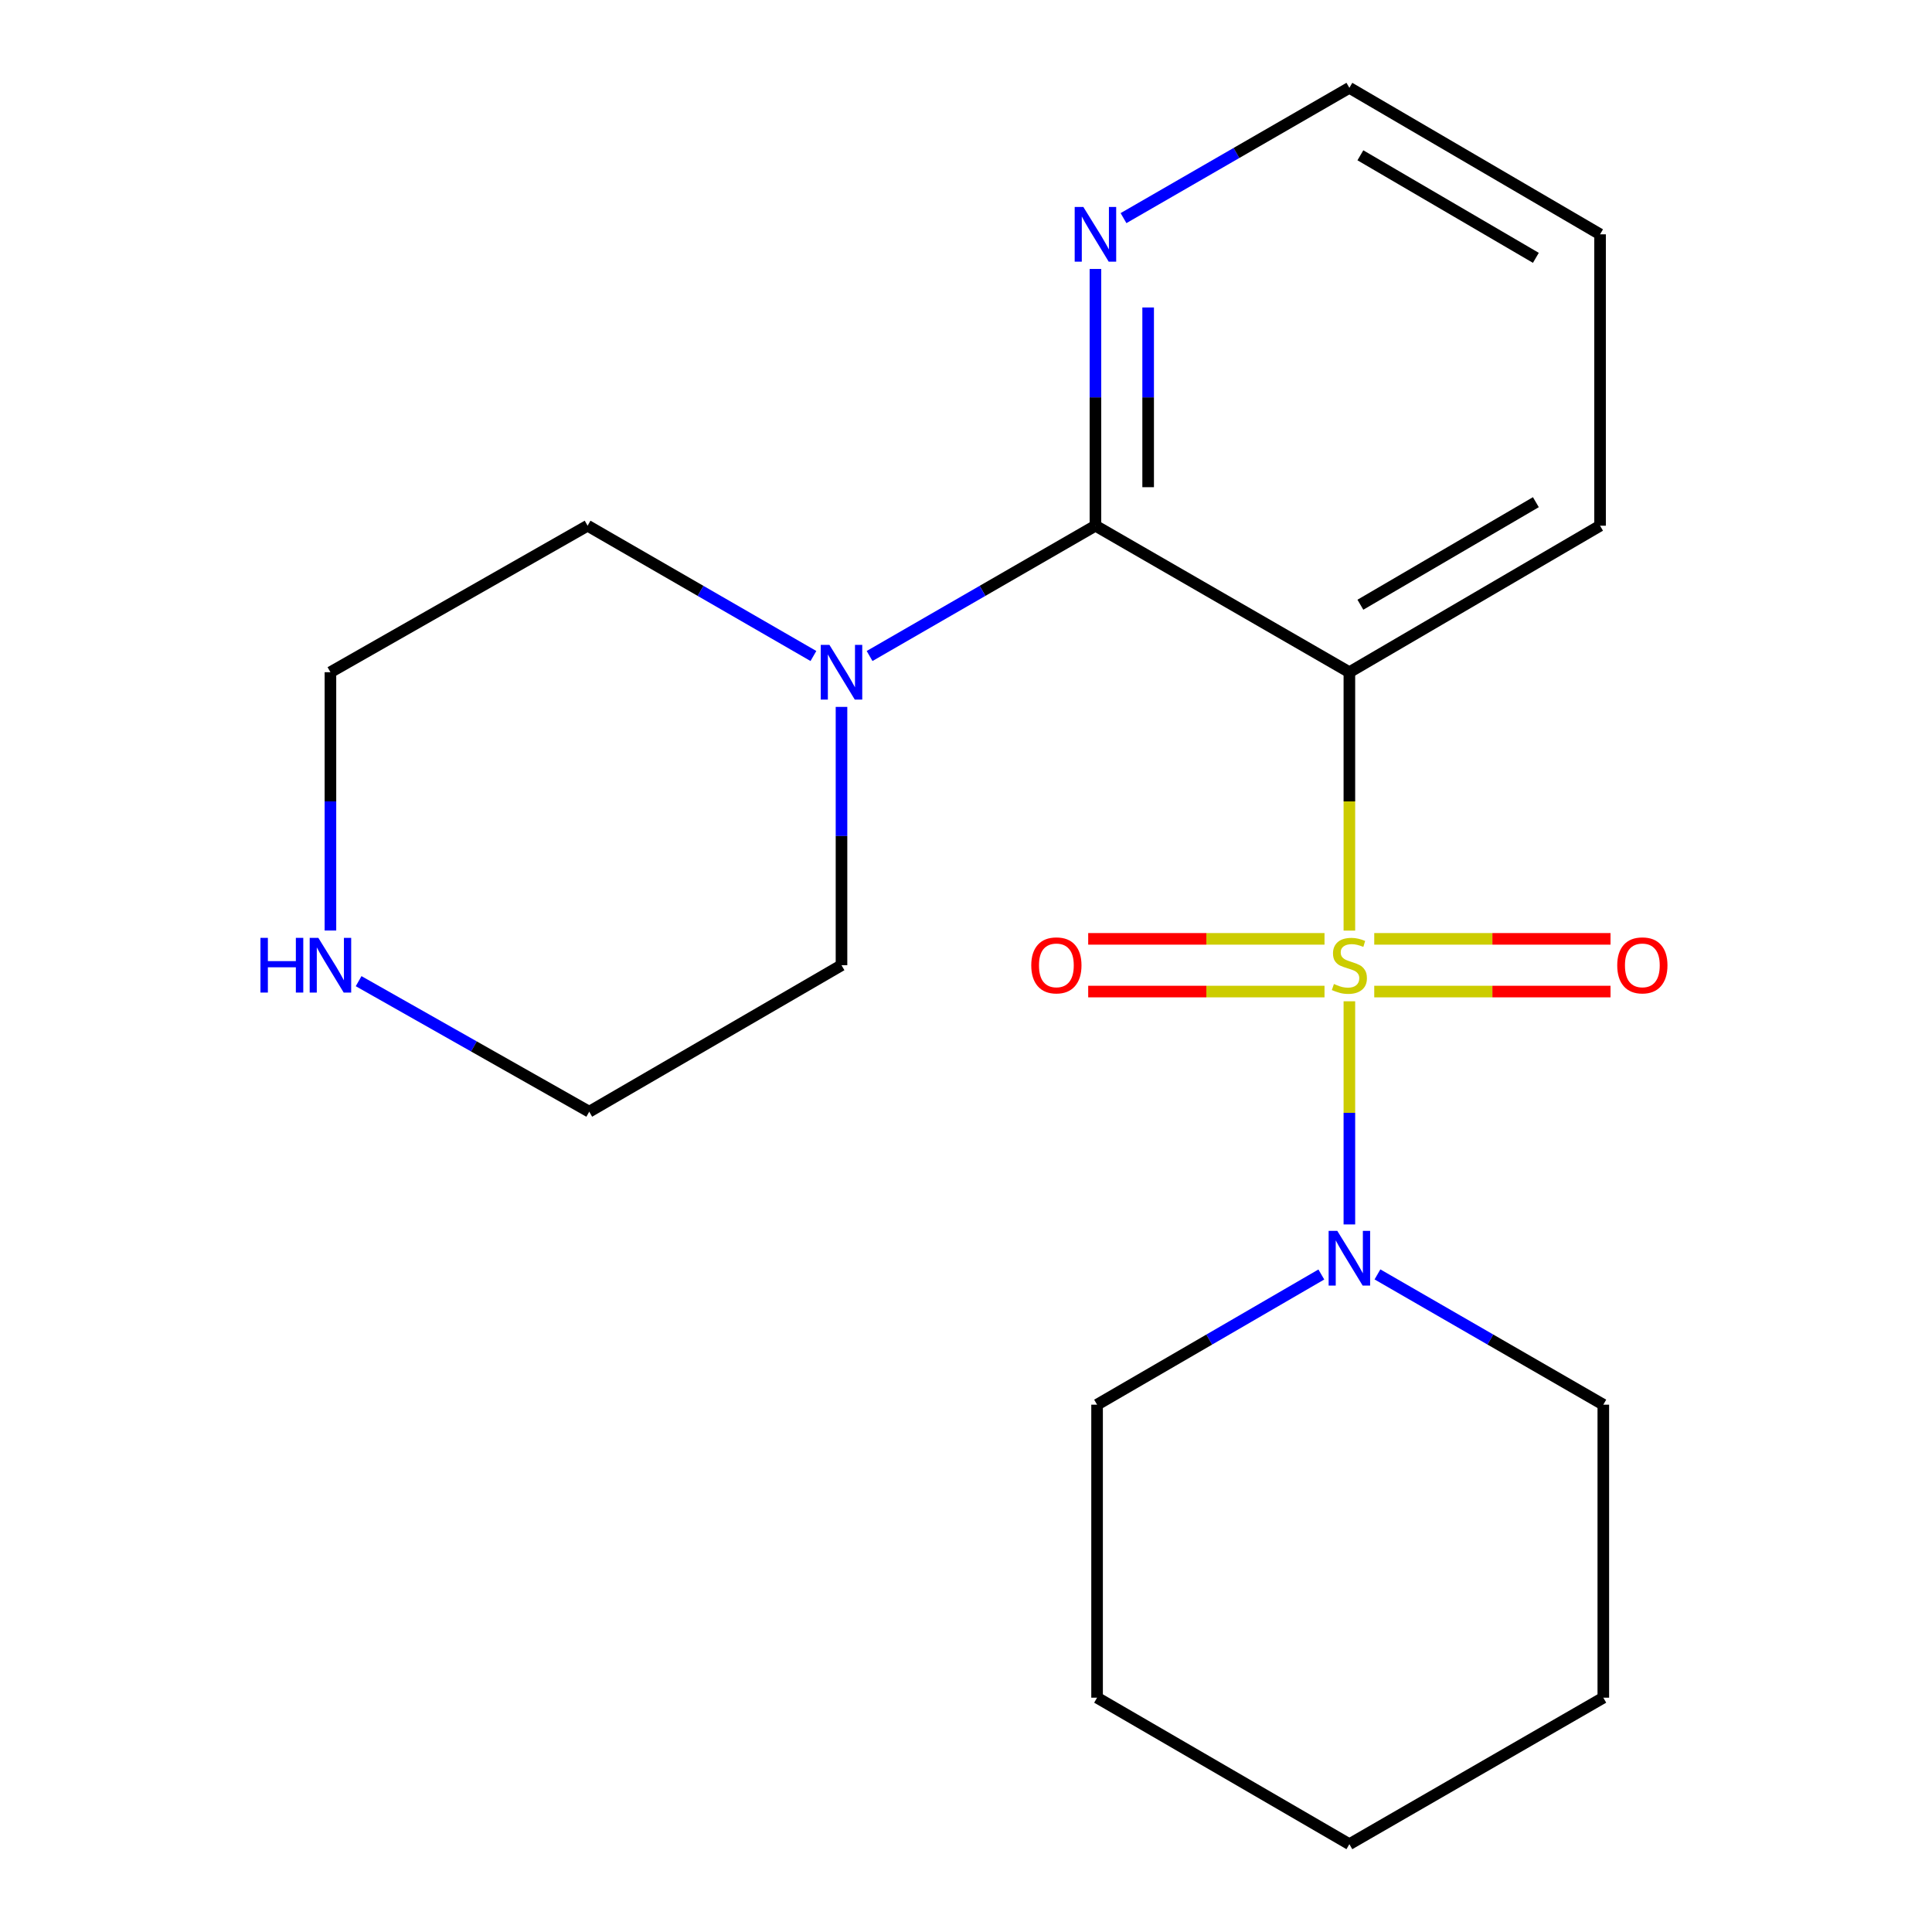 <?xml version='1.0' encoding='iso-8859-1'?>
<svg version='1.1' baseProfile='full'
              xmlns='http://www.w3.org/2000/svg'
                      xmlns:rdkit='http://www.rdkit.org/xml'
                      xmlns:xlink='http://www.w3.org/1999/xlink'
                  xml:space='preserve'
width='1000px' height='1000px' viewBox='0 0 1000 1000'>
<!-- END OF HEADER -->
<rect style='opacity:1.0;fill:#FFFFFF;stroke:none' width='1000' height='1000' x='0' y='0'> </rect>
<path class='bond-0' d='M 698.435,481.679 L 698.435,414.807' style='fill:none;fill-rule:evenodd;stroke:#CCCC00;stroke-width:6px;stroke-linecap:butt;stroke-linejoin:miter;stroke-opacity:1' />
<path class='bond-0' d='M 698.435,414.807 L 698.435,347.934' style='fill:none;fill-rule:evenodd;stroke:#000000;stroke-width:6px;stroke-linecap:butt;stroke-linejoin:miter;stroke-opacity:1' />
<path class='bond-2' d='M 698.435,518.262 L 698.435,576.012' style='fill:none;fill-rule:evenodd;stroke:#CCCC00;stroke-width:6px;stroke-linecap:butt;stroke-linejoin:miter;stroke-opacity:1' />
<path class='bond-2' d='M 698.435,576.012 L 698.435,633.763' style='fill:none;fill-rule:evenodd;stroke:#0000FF;stroke-width:6px;stroke-linecap:butt;stroke-linejoin:miter;stroke-opacity:1' />
<path class='bond-4' d='M 711.306,513.232 L 772.457,513.232' style='fill:none;fill-rule:evenodd;stroke:#CCCC00;stroke-width:6px;stroke-linecap:butt;stroke-linejoin:miter;stroke-opacity:1' />
<path class='bond-4' d='M 772.457,513.232 L 833.608,513.232' style='fill:none;fill-rule:evenodd;stroke:#FF0000;stroke-width:6px;stroke-linecap:butt;stroke-linejoin:miter;stroke-opacity:1' />
<path class='bond-4' d='M 711.306,485.95 L 772.457,485.95' style='fill:none;fill-rule:evenodd;stroke:#CCCC00;stroke-width:6px;stroke-linecap:butt;stroke-linejoin:miter;stroke-opacity:1' />
<path class='bond-4' d='M 772.457,485.95 L 833.608,485.95' style='fill:none;fill-rule:evenodd;stroke:#FF0000;stroke-width:6px;stroke-linecap:butt;stroke-linejoin:miter;stroke-opacity:1' />
<path class='bond-5' d='M 685.564,485.95 L 624.406,485.95' style='fill:none;fill-rule:evenodd;stroke:#CCCC00;stroke-width:6px;stroke-linecap:butt;stroke-linejoin:miter;stroke-opacity:1' />
<path class='bond-5' d='M 624.406,485.95 L 563.248,485.95' style='fill:none;fill-rule:evenodd;stroke:#FF0000;stroke-width:6px;stroke-linecap:butt;stroke-linejoin:miter;stroke-opacity:1' />
<path class='bond-5' d='M 685.564,513.232 L 624.406,513.232' style='fill:none;fill-rule:evenodd;stroke:#CCCC00;stroke-width:6px;stroke-linecap:butt;stroke-linejoin:miter;stroke-opacity:1' />
<path class='bond-5' d='M 624.406,513.232 L 563.248,513.232' style='fill:none;fill-rule:evenodd;stroke:#FF0000;stroke-width:6px;stroke-linecap:butt;stroke-linejoin:miter;stroke-opacity:1' />
<path class='bond-1' d='M 698.435,347.934 L 566.998,272.106' style='fill:none;fill-rule:evenodd;stroke:#000000;stroke-width:6px;stroke-linecap:butt;stroke-linejoin:miter;stroke-opacity:1' />
<path class='bond-8' d='M 698.435,347.934 L 828.191,272.106' style='fill:none;fill-rule:evenodd;stroke:#000000;stroke-width:6px;stroke-linecap:butt;stroke-linejoin:miter;stroke-opacity:1' />
<path class='bond-8' d='M 704.133,313.005 L 794.962,259.926' style='fill:none;fill-rule:evenodd;stroke:#000000;stroke-width:6px;stroke-linecap:butt;stroke-linejoin:miter;stroke-opacity:1' />
<path class='bond-3' d='M 566.998,272.106 L 508.546,305.828' style='fill:none;fill-rule:evenodd;stroke:#000000;stroke-width:6px;stroke-linecap:butt;stroke-linejoin:miter;stroke-opacity:1' />
<path class='bond-3' d='M 508.546,305.828 L 450.093,339.55' style='fill:none;fill-rule:evenodd;stroke:#0000FF;stroke-width:6px;stroke-linecap:butt;stroke-linejoin:miter;stroke-opacity:1' />
<path class='bond-6' d='M 566.998,272.106 L 566.998,205.66' style='fill:none;fill-rule:evenodd;stroke:#000000;stroke-width:6px;stroke-linecap:butt;stroke-linejoin:miter;stroke-opacity:1' />
<path class='bond-6' d='M 566.998,205.66 L 566.998,139.213' style='fill:none;fill-rule:evenodd;stroke:#0000FF;stroke-width:6px;stroke-linecap:butt;stroke-linejoin:miter;stroke-opacity:1' />
<path class='bond-6' d='M 594.279,252.172 L 594.279,205.66' style='fill:none;fill-rule:evenodd;stroke:#000000;stroke-width:6px;stroke-linecap:butt;stroke-linejoin:miter;stroke-opacity:1' />
<path class='bond-6' d='M 594.279,205.66 L 594.279,159.147' style='fill:none;fill-rule:evenodd;stroke:#0000FF;stroke-width:6px;stroke-linecap:butt;stroke-linejoin:miter;stroke-opacity:1' />
<path class='bond-9' d='M 683.92,659.674 L 625.883,693.367' style='fill:none;fill-rule:evenodd;stroke:#0000FF;stroke-width:6px;stroke-linecap:butt;stroke-linejoin:miter;stroke-opacity:1' />
<path class='bond-9' d='M 625.883,693.367 L 567.846,727.061' style='fill:none;fill-rule:evenodd;stroke:#000000;stroke-width:6px;stroke-linecap:butt;stroke-linejoin:miter;stroke-opacity:1' />
<path class='bond-10' d='M 712.969,659.63 L 771.421,693.345' style='fill:none;fill-rule:evenodd;stroke:#0000FF;stroke-width:6px;stroke-linecap:butt;stroke-linejoin:miter;stroke-opacity:1' />
<path class='bond-10' d='M 771.421,693.345 L 829.873,727.061' style='fill:none;fill-rule:evenodd;stroke:#000000;stroke-width:6px;stroke-linecap:butt;stroke-linejoin:miter;stroke-opacity:1' />
<path class='bond-11' d='M 421.027,339.549 L 362.582,305.827' style='fill:none;fill-rule:evenodd;stroke:#0000FF;stroke-width:6px;stroke-linecap:butt;stroke-linejoin:miter;stroke-opacity:1' />
<path class='bond-11' d='M 362.582,305.827 L 304.137,272.106' style='fill:none;fill-rule:evenodd;stroke:#000000;stroke-width:6px;stroke-linecap:butt;stroke-linejoin:miter;stroke-opacity:1' />
<path class='bond-12' d='M 435.56,365.886 L 435.56,432.738' style='fill:none;fill-rule:evenodd;stroke:#0000FF;stroke-width:6px;stroke-linecap:butt;stroke-linejoin:miter;stroke-opacity:1' />
<path class='bond-12' d='M 435.56,432.738 L 435.56,499.591' style='fill:none;fill-rule:evenodd;stroke:#000000;stroke-width:6px;stroke-linecap:butt;stroke-linejoin:miter;stroke-opacity:1' />
<path class='bond-21' d='M 581.531,112.898 L 639.983,79.176' style='fill:none;fill-rule:evenodd;stroke:#0000FF;stroke-width:6px;stroke-linecap:butt;stroke-linejoin:miter;stroke-opacity:1' />
<path class='bond-21' d='M 639.983,79.176 L 698.435,45.455' style='fill:none;fill-rule:evenodd;stroke:#000000;stroke-width:6px;stroke-linecap:butt;stroke-linejoin:miter;stroke-opacity:1' />
<path class='bond-7' d='M 185.62,507.849 L 245.303,541.634' style='fill:none;fill-rule:evenodd;stroke:#0000FF;stroke-width:6px;stroke-linecap:butt;stroke-linejoin:miter;stroke-opacity:1' />
<path class='bond-7' d='M 245.303,541.634 L 304.986,575.419' style='fill:none;fill-rule:evenodd;stroke:#000000;stroke-width:6px;stroke-linecap:butt;stroke-linejoin:miter;stroke-opacity:1' />
<path class='bond-22' d='M 171.032,481.639 L 171.032,414.787' style='fill:none;fill-rule:evenodd;stroke:#0000FF;stroke-width:6px;stroke-linecap:butt;stroke-linejoin:miter;stroke-opacity:1' />
<path class='bond-22' d='M 171.032,414.787 L 171.032,347.934' style='fill:none;fill-rule:evenodd;stroke:#000000;stroke-width:6px;stroke-linecap:butt;stroke-linejoin:miter;stroke-opacity:1' />
<path class='bond-16' d='M 828.191,272.106 L 828.191,121.283' style='fill:none;fill-rule:evenodd;stroke:#000000;stroke-width:6px;stroke-linecap:butt;stroke-linejoin:miter;stroke-opacity:1' />
<path class='bond-18' d='M 567.846,727.061 L 567.846,878.717' style='fill:none;fill-rule:evenodd;stroke:#000000;stroke-width:6px;stroke-linecap:butt;stroke-linejoin:miter;stroke-opacity:1' />
<path class='bond-17' d='M 829.873,727.061 L 829.873,878.717' style='fill:none;fill-rule:evenodd;stroke:#000000;stroke-width:6px;stroke-linecap:butt;stroke-linejoin:miter;stroke-opacity:1' />
<path class='bond-13' d='M 304.137,272.106 L 171.032,347.934' style='fill:none;fill-rule:evenodd;stroke:#000000;stroke-width:6px;stroke-linecap:butt;stroke-linejoin:miter;stroke-opacity:1' />
<path class='bond-14' d='M 435.56,499.591 L 304.986,575.419' style='fill:none;fill-rule:evenodd;stroke:#000000;stroke-width:6px;stroke-linecap:butt;stroke-linejoin:miter;stroke-opacity:1' />
<path class='bond-15' d='M 698.435,45.455 L 828.191,121.283' style='fill:none;fill-rule:evenodd;stroke:#000000;stroke-width:6px;stroke-linecap:butt;stroke-linejoin:miter;stroke-opacity:1' />
<path class='bond-15' d='M 704.133,80.383 L 794.962,133.463' style='fill:none;fill-rule:evenodd;stroke:#000000;stroke-width:6px;stroke-linecap:butt;stroke-linejoin:miter;stroke-opacity:1' />
<path class='bond-19' d='M 829.873,878.717 L 698.435,954.545' style='fill:none;fill-rule:evenodd;stroke:#000000;stroke-width:6px;stroke-linecap:butt;stroke-linejoin:miter;stroke-opacity:1' />
<path class='bond-20' d='M 567.846,878.717 L 698.435,954.545' style='fill:none;fill-rule:evenodd;stroke:#000000;stroke-width:6px;stroke-linecap:butt;stroke-linejoin:miter;stroke-opacity:1' />
<path  class='atom-0' d='M 690.435 509.311
Q 690.755 509.431, 692.075 509.991
Q 693.395 510.551, 694.835 510.911
Q 696.315 511.231, 697.755 511.231
Q 700.435 511.231, 701.995 509.951
Q 703.555 508.631, 703.555 506.351
Q 703.555 504.791, 702.755 503.831
Q 701.995 502.871, 700.795 502.351
Q 699.595 501.831, 697.595 501.231
Q 695.075 500.471, 693.555 499.751
Q 692.075 499.031, 690.995 497.511
Q 689.955 495.991, 689.955 493.431
Q 689.955 489.871, 692.355 487.671
Q 694.795 485.471, 699.595 485.471
Q 702.875 485.471, 706.595 487.031
L 705.675 490.111
Q 702.275 488.711, 699.715 488.711
Q 696.955 488.711, 695.435 489.871
Q 693.915 490.991, 693.955 492.951
Q 693.955 494.471, 694.715 495.391
Q 695.515 496.311, 696.635 496.831
Q 697.795 497.351, 699.715 497.951
Q 702.275 498.751, 703.795 499.551
Q 705.315 500.351, 706.395 501.991
Q 707.515 503.591, 707.515 506.351
Q 707.515 510.271, 704.875 512.391
Q 702.275 514.471, 697.915 514.471
Q 695.395 514.471, 693.475 513.911
Q 691.595 513.391, 689.355 512.471
L 690.435 509.311
' fill='#CCCC00'/>
<path  class='atom-3' d='M 692.175 637.087
L 701.455 652.087
Q 702.375 653.567, 703.855 656.247
Q 705.335 658.927, 705.415 659.087
L 705.415 637.087
L 709.175 637.087
L 709.175 665.407
L 705.295 665.407
L 695.335 649.007
Q 694.175 647.087, 692.935 644.887
Q 691.735 642.687, 691.375 642.007
L 691.375 665.407
L 687.695 665.407
L 687.695 637.087
L 692.175 637.087
' fill='#0000FF'/>
<path  class='atom-4' d='M 429.3 333.774
L 438.58 348.774
Q 439.5 350.254, 440.98 352.934
Q 442.46 355.614, 442.54 355.774
L 442.54 333.774
L 446.3 333.774
L 446.3 362.094
L 442.42 362.094
L 432.46 345.694
Q 431.3 343.774, 430.06 341.574
Q 428.86 339.374, 428.5 338.694
L 428.5 362.094
L 424.82 362.094
L 424.82 333.774
L 429.3 333.774
' fill='#0000FF'/>
<path  class='atom-5' d='M 837.077 499.671
Q 837.077 492.871, 840.437 489.071
Q 843.797 485.271, 850.077 485.271
Q 856.357 485.271, 859.717 489.071
Q 863.077 492.871, 863.077 499.671
Q 863.077 506.551, 859.677 510.471
Q 856.277 514.351, 850.077 514.351
Q 843.837 514.351, 840.437 510.471
Q 837.077 506.591, 837.077 499.671
M 850.077 511.151
Q 854.397 511.151, 856.717 508.271
Q 859.077 505.351, 859.077 499.671
Q 859.077 494.111, 856.717 491.311
Q 854.397 488.471, 850.077 488.471
Q 845.757 488.471, 843.397 491.271
Q 841.077 494.071, 841.077 499.671
Q 841.077 505.391, 843.397 508.271
Q 845.757 511.151, 850.077 511.151
' fill='#FF0000'/>
<path  class='atom-6' d='M 533.779 499.671
Q 533.779 492.871, 537.139 489.071
Q 540.499 485.271, 546.779 485.271
Q 553.059 485.271, 556.419 489.071
Q 559.779 492.871, 559.779 499.671
Q 559.779 506.551, 556.379 510.471
Q 552.979 514.351, 546.779 514.351
Q 540.539 514.351, 537.139 510.471
Q 533.779 506.591, 533.779 499.671
M 546.779 511.151
Q 551.099 511.151, 553.419 508.271
Q 555.779 505.351, 555.779 499.671
Q 555.779 494.111, 553.419 491.311
Q 551.099 488.471, 546.779 488.471
Q 542.459 488.471, 540.099 491.271
Q 537.779 494.071, 537.779 499.671
Q 537.779 505.391, 540.099 508.271
Q 542.459 511.151, 546.779 511.151
' fill='#FF0000'/>
<path  class='atom-7' d='M 560.738 107.123
L 570.018 122.123
Q 570.938 123.603, 572.418 126.283
Q 573.898 128.963, 573.978 129.123
L 573.978 107.123
L 577.738 107.123
L 577.738 135.443
L 573.858 135.443
L 563.898 119.043
Q 562.738 117.123, 561.498 114.923
Q 560.298 112.723, 559.938 112.043
L 559.938 135.443
L 556.258 135.443
L 556.258 107.123
L 560.738 107.123
' fill='#0000FF'/>
<path  class='atom-8' d='M 134.812 485.431
L 138.652 485.431
L 138.652 497.471
L 153.132 497.471
L 153.132 485.431
L 156.972 485.431
L 156.972 513.751
L 153.132 513.751
L 153.132 500.671
L 138.652 500.671
L 138.652 513.751
L 134.812 513.751
L 134.812 485.431
' fill='#0000FF'/>
<path  class='atom-8' d='M 164.772 485.431
L 174.052 500.431
Q 174.972 501.911, 176.452 504.591
Q 177.932 507.271, 178.012 507.431
L 178.012 485.431
L 181.772 485.431
L 181.772 513.751
L 177.892 513.751
L 167.932 497.351
Q 166.772 495.431, 165.532 493.231
Q 164.332 491.031, 163.972 490.351
L 163.972 513.751
L 160.292 513.751
L 160.292 485.431
L 164.772 485.431
' fill='#0000FF'/>
</svg>
